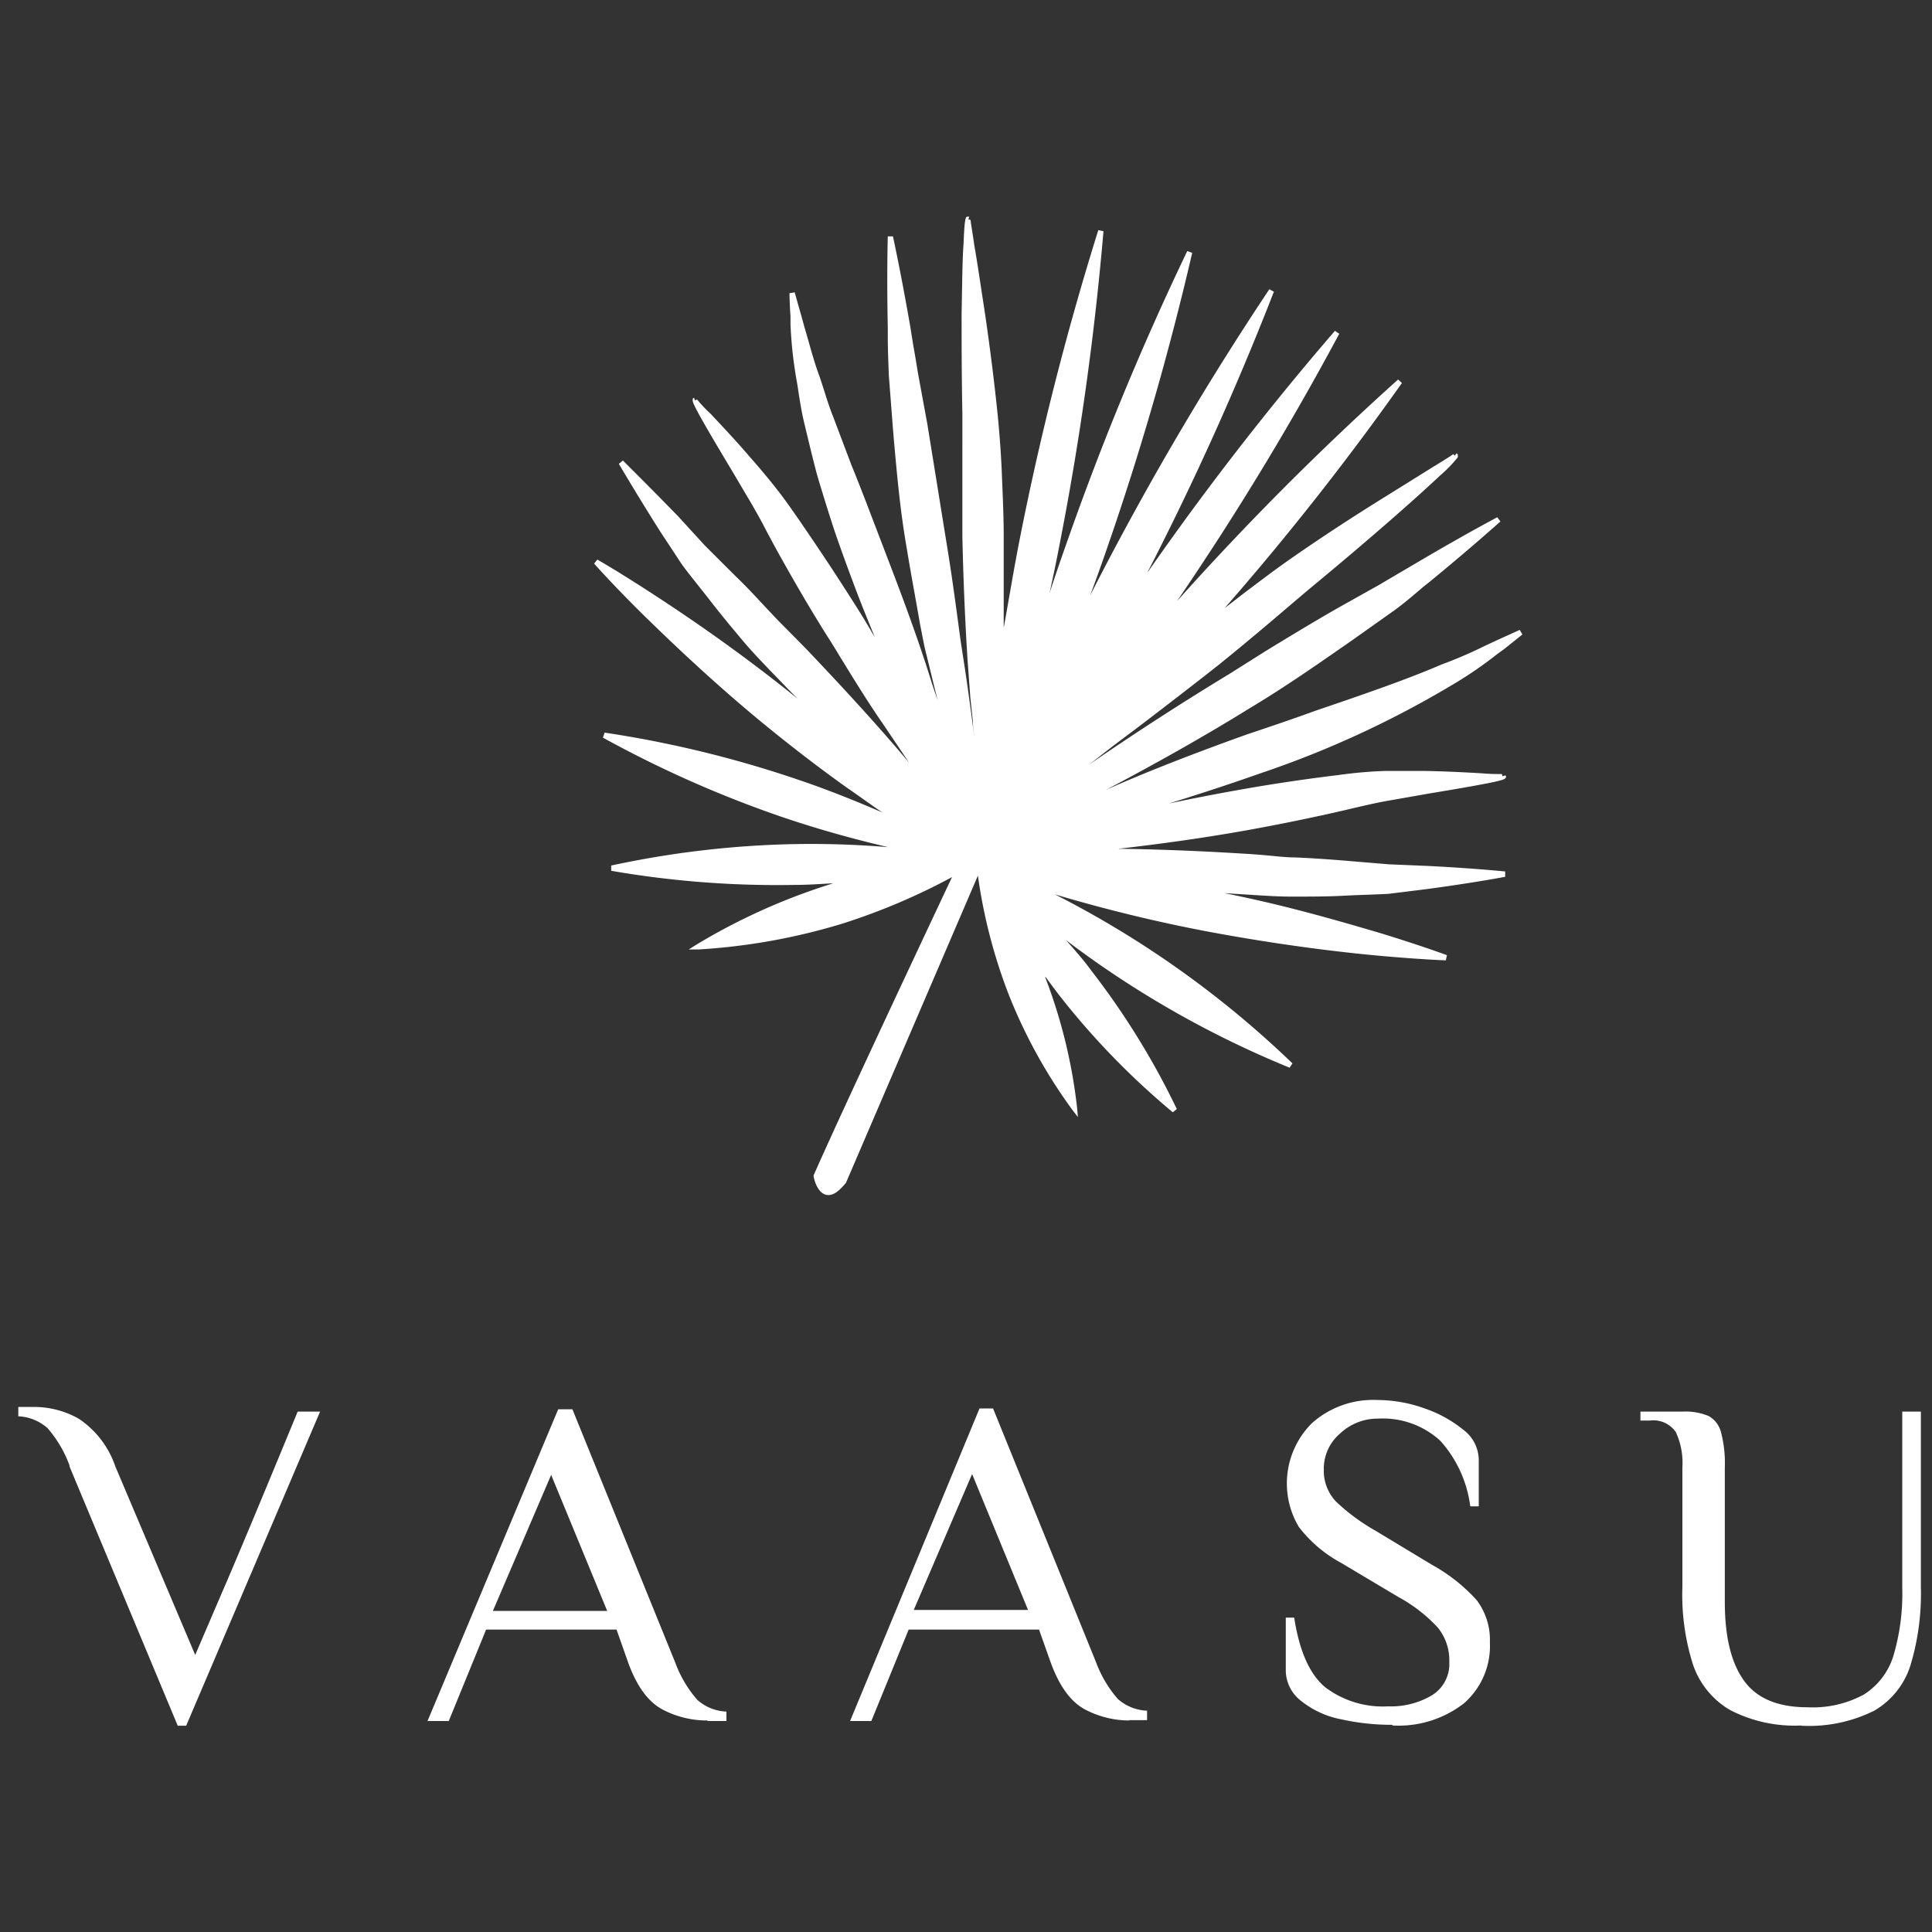 <svg xmlns="http://www.w3.org/2000/svg" viewBox="0 0 250 250"><rect x="0" y="0" width="250" height="250" fill="#333333" stroke="none"/><g id="Layer_2" data-name="Layer 2"><g id="Layer_1-2" data-name="Layer 1"><rect width="250" height="250" style="opacity:0"/><g id="Vaasu"><g id="Layer_1-2-2" data-name="Layer 1-2"><path d="M194.8,100.33l-.38.12-.07-.29h-.29c-.44,0-1.19,0-2.25-.09-1.71-.1-4.29-.25-7.44-.31h-5.18a56.8,56.8,0,0,0-6,.53c-4.53.55-9,1.22-13.31,2-2.87.51-5.76,1.08-8.62,1.68,3.72-1.15,7.69-2.44,11.83-3.9a127.84,127.84,0,0,0,24.7-11.37,51,51,0,0,0,5.87-4l1-.73L197,82.1l-.35-.59-2.74,1.24-1.72.8A56.54,56.54,0,0,1,186.5,86c-4.35,1.88-9.92,3.81-16.37,6-2.74,1-5.69,2-8.68,3-7,2.5-13.19,4.92-18.32,7.2,6.6-3.48,12.84-7,18.62-10.58,4.81-2.88,9.22-6,13.12-8.7L180.4,79c1.37-1,2.53-2,3.7-3l1-.8c5.62-4.62,9-7.68,9.05-7.72l-.4-.55s-4.12,2.17-10.31,5.82l-5.1,3-4.93,2.76-1,.57c-2.74,1.58-5.61,3.32-8.64,5.17l-4.76,3c-7,4.24-13.11,8.28-18,11.63,1.37-1.07,2.74-2.15,4.2-3.24l2.66-2c3.17-2.43,6.45-4.94,9.88-7.65,2.24-1.81,4.38-3.59,6.38-5.28s4-3.42,5.78-4.9c3.83-3.17,7.15-6,9.89-8.39s4.89-4.33,6.55-5.89a17.63,17.63,0,0,0,2.29-2.36v-.11a.24.24,0,0,0,0-.12v-.14l-.17-.14-.22.3h0l-.2-.2c-.17.16-1.69,1.1-2.6,1.65l-3.77,2.35L178,65.05c-2.86,1.8-6.67,4.24-10.87,7.17-2,1.38-4.12,3-6.23,4.59l-2.44,1.89a361.8,361.8,0,0,0,22.95-29.14l-.5-.45a370.43,370.43,0,0,0-28.61,28.68,378.24,378.24,0,0,0,21-34.6l-.56-.38a383,383,0,0,0-24.29,31.32,382.88,382.88,0,0,0,16.39-36.38l-.59-.32a391.34,391.34,0,0,0-21.24,35.85c-.64,1.22-1.29,2.48-1.94,3.76.62-1.68,1.22-3.33,1.8-5a374.43,374.43,0,0,0,11.4-39.32l-.64-.23A371.32,371.32,0,0,0,138,70.33c-.74,2.08-1.47,4.22-2.18,6.38q.66-3,1.24-6a378.62,378.62,0,0,0,5.73-40.79l-.67-.14a379.36,379.36,0,0,0-10.17,40c-.74,3.74-1.37,7.59-2.07,11.47V69.38c0-2.68-.14-5.52-.25-8.28s-.37-5.86-.57-7.79c-.55-5.32-1.2-10-1.64-13-.57-3.67-1-6.66-1.37-8.71-.16-1.27-.47-2.91-.45-3.13l-.29-.09.11-.34h-.3c-.22.1-.32.62-.44,3.53-.17,2.31-.17,5.46-.25,8.88,0,3.68,0,8.08.1,13.07V69.4c.11,5.2.33,10.58.67,16l.36,4.88.33,3.09c0,.63.11,1.25.16,1.84-.36-2.85-.73-5.59-1.15-8.41-.19-1.24-.39-2.52-.59-3.83l-.54-4c-.42-3.1-.83-5.92-1.27-8.59L120,54.89l-1.24-6.75c-.19-1.18-.38-2.33-.58-3.43l-.39-2.44c-1.24-7.13-2.23-11.62-2.24-11.68h-.67s-.15,4.64,0,11.9v1.17c0,1.53.07,3.13.13,4.86l.53,6.89.13,1.56c.39,4.31.81,9.19,1.69,14.13.44,2.76,1,5.68,1.51,8.63l.15.86c.21,1.08.41,2.15.63,3.19l.94,3.84c.24,1,.49,2,.75,3-.29-.82-.58-1.67-.85-2.52-1.37-4.41-3.09-9.18-5-14.19l-2.75-7.19c-.86-2.27-1.74-4.51-2.62-6.68L107.84,54c-.47-1.16-.83-2.29-1.17-3.38-.22-.67-.43-1.37-.66-2-.88-2.41-1.37-4.55-1.91-6.26-.15-.58-.3-1.11-.44-1.6l-.83-2.93-.67.11s0,1.09.13,3v1a53.88,53.88,0,0,0,.81,7.39c.1.54.18,1.09.26,1.65.21,1.31.43,2.67.78,4.06.58,2.41,1.07,4.46,1.6,6.45.74,2.48,1.45,4.76,2.18,7,.84,2.48,1.77,5,2.65,7.35s1.78,4.53,2.64,6.64c-.58-1-1.2-2.06-1.85-3.1-2.3-3.67-4.8-7.49-7.45-11.35l-.3-.45c-1.06-1.52-2.14-3.09-3.22-4.44-1.29-1.64-2.53-3.08-3.35-4C95,56.75,93.17,54.86,92,53.59a20.1,20.1,0,0,1-1.8-1.89l-.29.1-.09-.33-.17.07v.16c-.09.28-.12.57,5.06,9.2l2.57,4.35c.58,1,1.14,2,1.74,3.15.33.65.69,1.29,1.06,2,2.35,4.27,4.58,8.11,6.86,11.75.59.91,1.18,1.87,1.77,2.85,1.88,3.06,3.65,5.94,5.49,8.59l3.43,5.09c-3.47-4.14-7.92-9.05-13.06-14.45-.76-.79-1.53-1.56-2.28-2.32s-1.74-1.74-2.55-2.62c-1.38-1.45-2.75-3-4.45-4.63l-3.11-3.1-1-1-3.43-3.75c-4.31-4.43-7.14-7.19-7.14-7.22l-.53.43s2,3.44,5.32,8.71L88.21,73c1,1.38,2.16,2.76,3.65,4.68s2.75,3.43,4.12,5.06c1.14,1.38,2.36,2.64,3.65,4l1.11,1.14c.83.87,1.63,1.7,2.46,2.52l-.14-.11c-7.08-5.72-13.72-10.25-17.93-13-4.71-3.09-7.8-4.87-7.84-4.88l-.41.52s2.43,2.76,6.42,6.69C88.79,85,94.28,90,99.77,94.44c3.06,2.48,6.34,5,9.71,7.41,1.46,1,2.94,2.08,4.38,3.07l.33.22c-3.2-1.38-7-2.94-11.18-4.34a143.71,143.71,0,0,0-24.77-6l-.22.65a146.22,146.22,0,0,0,23.33,10.32c4.89,1.66,9.6,2.92,13.58,3.85a121.22,121.22,0,0,0-12.35-.39A123.71,123.71,0,0,0,79.09,112v.68a125.81,125.81,0,0,0,23.57,1.83c1.69,0,3.42-.11,5.16-.22l-.42.14a80,80,0,0,0-17.21,7.76l-1.07.67h1.26a80.1,80.1,0,0,0,18.68-3.36,82.51,82.51,0,0,0,14.13-6c-7.46,15.84-15.4,32.84-17.91,38.6h0v.1c0,.1.44,2.44,1.92,2.44.7,0,1.38-.51,2.27-1.59l17.07-39.74a69.09,69.09,0,0,0,3.9,15.16,66.89,66.89,0,0,0,8.34,15.17l.7.91-.1-1.16a68.17,68.17,0,0,0-4.11-16.88v-.13c.6.82,1.22,1.65,1.83,2.45a99.23,99.23,0,0,0,14.66,15.1l.52-.42a99.72,99.72,0,0,0-11.07-17.92c-1-1.38-2.12-2.63-3.27-3.94,2.48,1.89,5,3.66,7.51,5.29a127.81,127.81,0,0,0,21.43,11.22l.36-.56a127.75,127.75,0,0,0-30.74-21.87,198.89,198.89,0,0,0,19.55,4.77c10,1.88,18,2.76,21.85,3.12,5.58.52,9.15.65,9.19.65l.14-.67s-3.38-1.26-8.76-2.9c-4.73-1.38-11.86-3.51-20.06-5.13l2,.13,1.63.1c1.75.11,3.39.22,5,.22h.27c2.26,0,4.44,0,6.5-.11s4.12-.15,5.89-.25l5.07-.63c6.15-.83,10-1.57,10-1.57v-.69s-4-.42-10.08-.72l-5-.21-5.76-.48c-2.17-.18-4.32-.32-6.38-.41-1.17,0-2.33-.15-3.57-.26s-2.17-.18-3.27-.24c-5.83-.36-11.32-.56-16-.62,4.83-.55,10.33-1.28,16.16-2.31,4.29-.76,8.72-1.66,13.18-2.69l.57-.14c1.79-.41,3.46-.81,5.07-1.09l4.11-.72.83-.15c9.94-1.64,10.05-1.83,10.21-2.09l.06-.11h0Z" style="fill:#fff"/><path d="M233.13,223.31a18.92,18.92,0,0,0,9.38-1.94,10.4,10.4,0,0,0,4.68-5.8,32,32,0,0,0,1.37-10.16V182.66h-2.41v22.75a28.28,28.28,0,0,1-1.15,8.87,9.07,9.07,0,0,1-3.83,5,13.86,13.86,0,0,1-7.27,1.64c-3.83,0-6.58-1.14-8.24-3.46s-2.47-5.69-2.47-10.19V189.94a15.84,15.84,0,0,0-.49-4.6,3.35,3.35,0,0,0-1.59-2.1,7.7,7.7,0,0,0-3.35-.58h-5.49v1.16h1.21a3.53,3.53,0,0,1,3.37,1.49,9.5,9.5,0,0,1,.85,4.58v15.47a29.82,29.82,0,0,0,1.38,10.06,10.82,10.82,0,0,0,4.8,5.86,18.17,18.17,0,0,0,9.18,2m-52.83,0a13.81,13.81,0,0,0,9.18-2.85,9.84,9.84,0,0,0,3.38-7.94,8.5,8.5,0,0,0-1.69-5.41,22.31,22.31,0,0,0-5.81-4.6L178,198.08a25.73,25.73,0,0,1-5.16-3.82,5.8,5.8,0,0,1-1.54-4.14,6,6,0,0,1,2.11-4.63,7.08,7.08,0,0,1,4.89-1.92,11,11,0,0,1,8.07,2.86,15.6,15.6,0,0,1,3.88,8.49h1.1v-6.06a4.93,4.93,0,0,0-2-3.85,16.34,16.34,0,0,0-5-2.76,18.21,18.21,0,0,0-6.11-1.09,11.88,11.88,0,0,0-8.48,3,11,11,0,0,0-1.7,13.41,17.14,17.14,0,0,0,5.49,4.67l7.43,4.43a19.65,19.65,0,0,1,5.07,3.94,6.71,6.71,0,0,1,1.49,4.47,4.76,4.76,0,0,1-2.33,4.34,10.41,10.41,0,0,1-5.58,1.38,12.34,12.34,0,0,1-8.16-2.48q-3-2.51-4-9h-1.09v6.9a5,5,0,0,0,2,3.89,11.83,11.83,0,0,0,5.23,2.38,29.7,29.7,0,0,0,6.51.7m-61.88-14.86,7.55-17.59,7.24,17.59Zm27.77,14.26h2.42v-1.23a6,6,0,0,1-3.8-1.53,15.58,15.58,0,0,1-2.84-4.83l-13.29-32.75h-1.75L110,222.7h2.75l4.83-11.83h16.87l1.51,4.25q1.7,4.68,4.53,6.13a12.34,12.34,0,0,0,5.74,1.38M63.78,208.45l7.54-17.6,7.25,17.6ZM91.56,222.7H94v-1.22a6,6,0,0,1-3.79-1.54,15.53,15.53,0,0,1-2.84-4.82L74.07,182.36H72.23L55.32,222.7h2.75l4.83-11.83H79.78l1.5,4.25q1.69,4.68,4.53,6.13a12.34,12.34,0,0,0,5.74,1.38M9,189.77l14,33.54h1.09l17.33-40.65h-2.9Q31.37,200,28.81,205.88l-3.55,8.27L14.93,189.77a12.11,12.11,0,0,0-4.71-6.17,11.64,11.64,0,0,0-5.79-1.54H2.37v1.21a6.08,6.08,0,0,1,3.8,1.55A15.53,15.53,0,0,1,9,189.64" style="fill:#fff"/></g></g></g></g></svg>